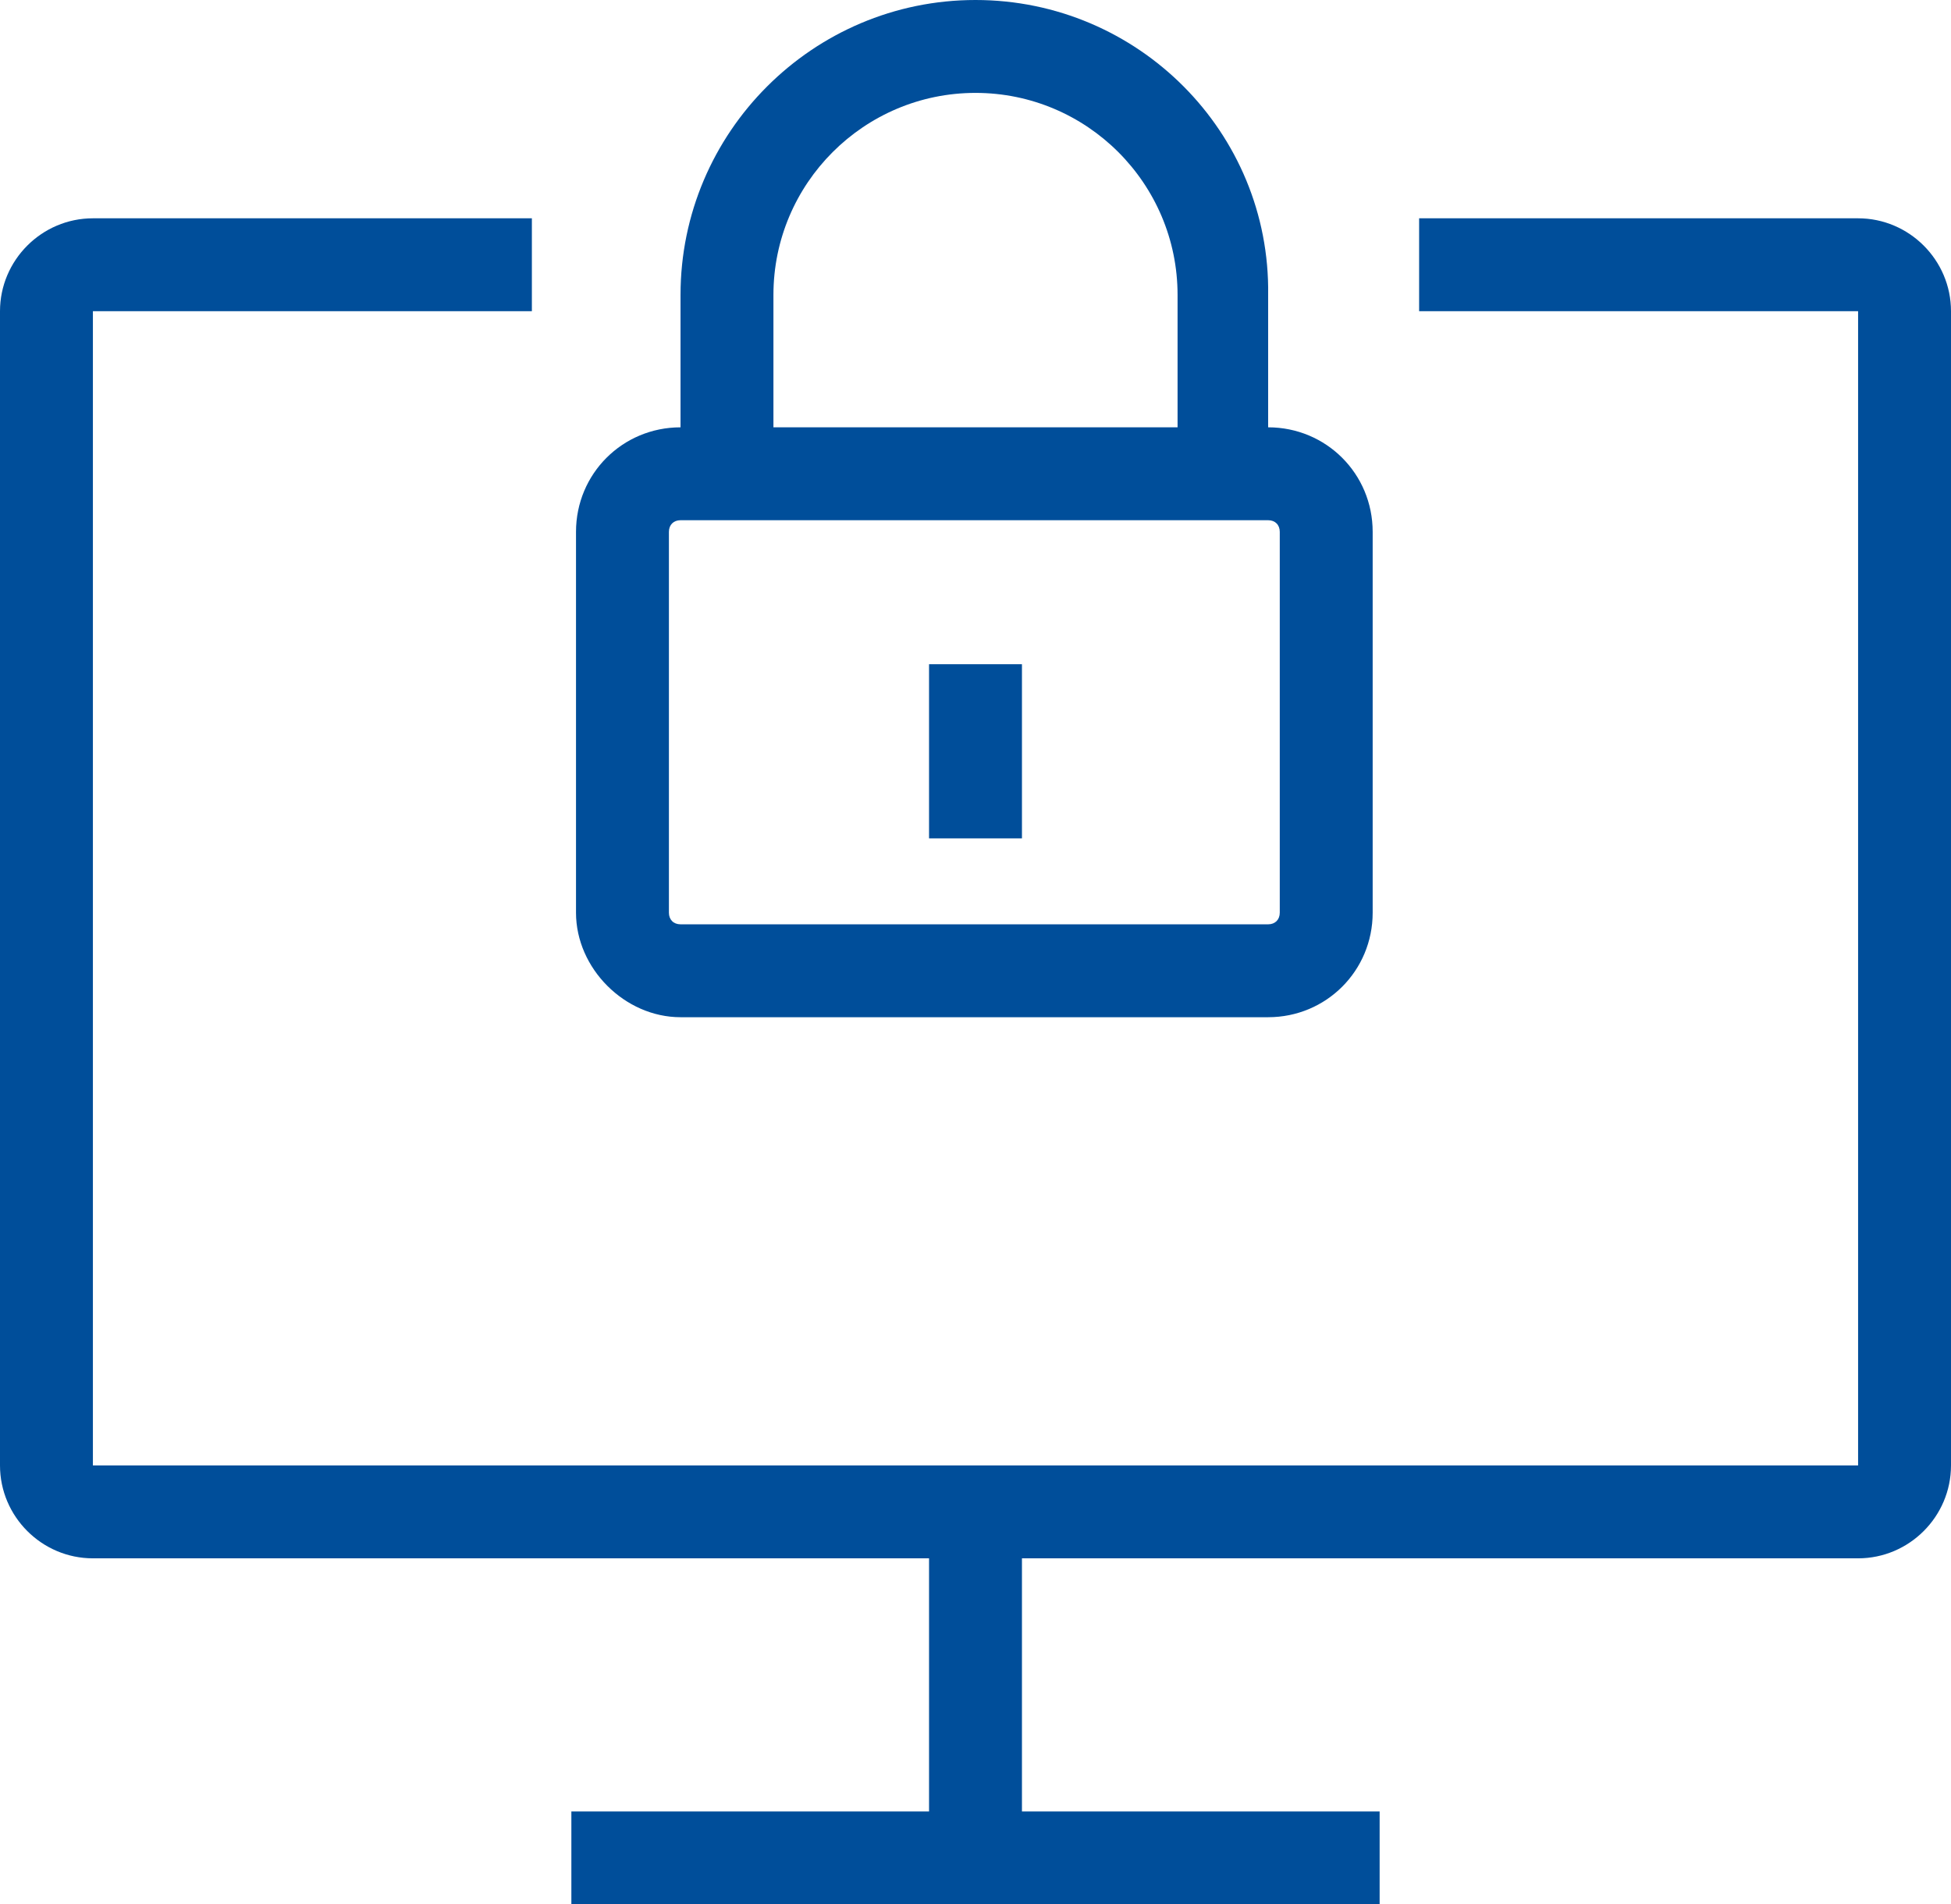 <?xml version="1.0" encoding="utf-8"?>
<!-- Generator: Adobe Illustrator 25.0.1, SVG Export Plug-In . SVG Version: 6.00 Build 0)  -->
<svg version="1.1" id="Layer_1" xmlns="http://www.w3.org/2000/svg" xmlns:xlink="http://www.w3.org/1999/xlink" x="0px" y="0px"
	 viewBox="0 0 84 82" style="enable-background:new 0 0 84 82;" xml:space="preserve">
<style type="text/css">
	.st0{fill:#004E9A;}
</style>
<g>
	<path class="st0" d="M80,9.4H61.1v4l18.9,0l0,49.7l-76,0l0-49.7h18.9v-4H4c-2.2,0-4,1.8-4,4v49.7c0,2.2,1.8,4,4,4h36V78H24.6v4
		h34.8v-4H44V67.1h36c2.2,0,4-1.8,4-4V13.4C84,11.2,82.2,9.4,80,9.4z"/>
	<path class="st0" d="M29.3,43.8h25.3c2.5,0,4.5-2,4.5-4.5V22.9c0-2.5-2-4.5-4.5-4.5v-5.7C54.7,5.7,49,0,42,0
		c-7,0-12.7,5.7-12.7,12.7v5.7c-2.5,0-4.5,2-4.5,4.5v16.4C24.8,41.7,26.9,43.8,29.3,43.8z M42,4c4.8,0,8.7,3.9,8.7,8.7v5.7H33.3
		v-5.7C33.3,7.9,37.2,4,42,4z M28.8,22.9c0-0.3,0.2-0.5,0.5-0.5h25.3c0.3,0,0.5,0.2,0.5,0.5v16.4c0,0.3-0.2,0.5-0.5,0.5H29.3
		c-0.3,0-0.5-0.2-0.5-0.5V22.9z"/>
	<rect x="40" y="28.6" class="st0" width="4" height="7.5"/>
</g>
</svg>
